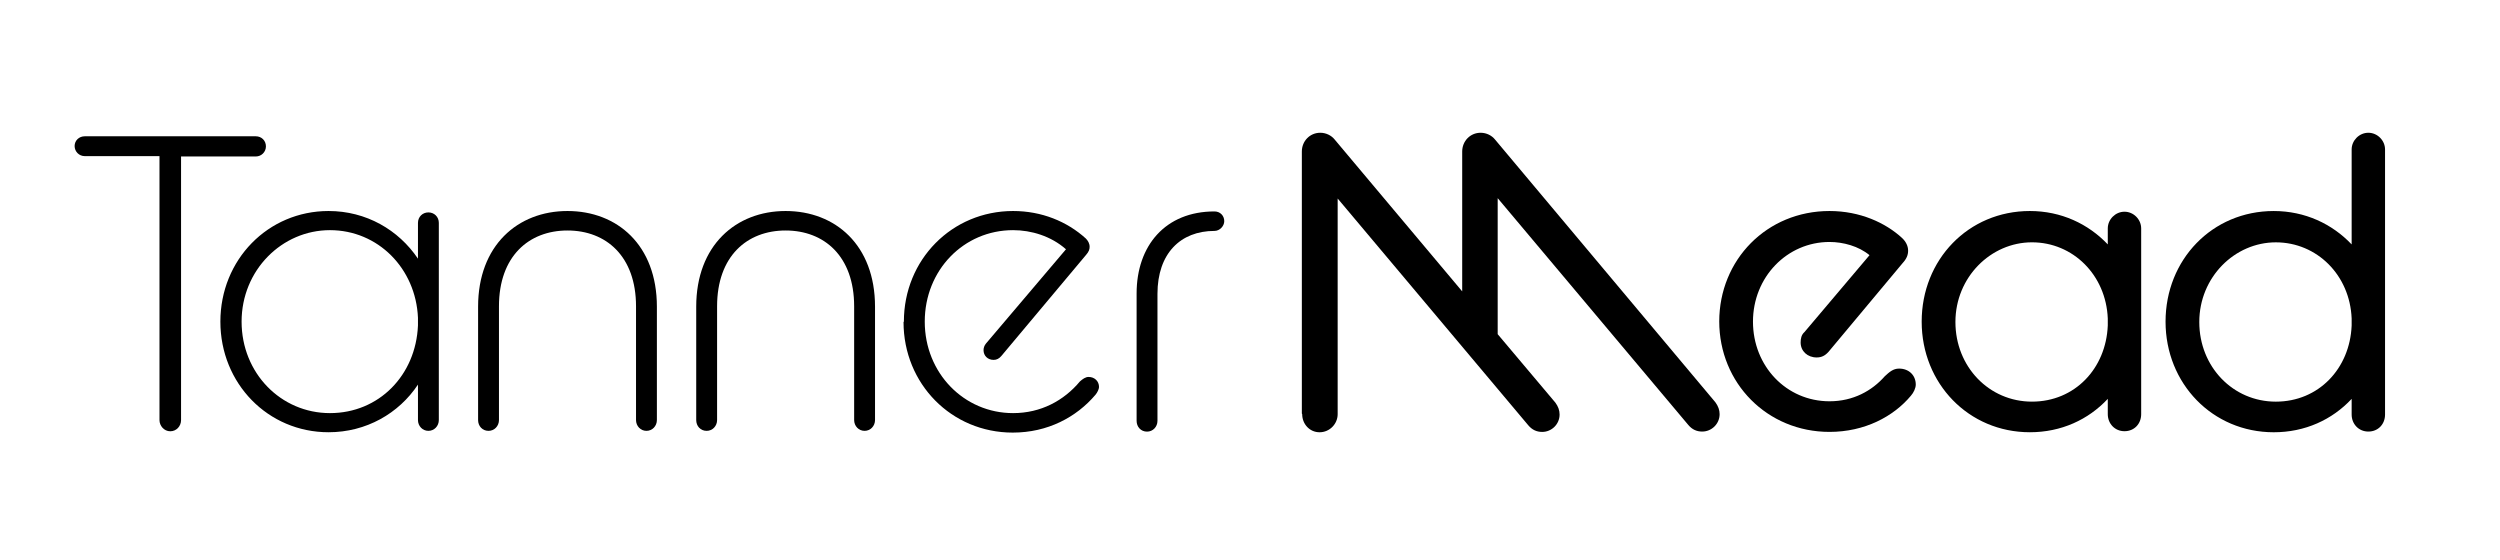 <svg width="232" height="52" viewBox="0 0 232 52" fill="none" xmlns="http://www.w3.org/2000/svg">
<path d="M120.811 38.371V14.063C120.811 13.095 121.553 12.32 122.521 12.32C123.07 12.32 123.554 12.579 123.845 12.934L135.692 27.04V14.063C135.692 13.095 136.434 12.32 137.403 12.32C137.952 12.32 138.436 12.579 138.726 12.934L159.192 37.338C159.45 37.693 159.58 38.048 159.58 38.435C159.58 39.339 158.837 40.049 157.966 40.049C157.449 40.049 157.029 39.856 156.674 39.436L138.985 18.389V31.011L144.343 37.37C144.601 37.725 144.73 38.08 144.73 38.468C144.73 39.371 143.988 40.082 143.116 40.082C142.6 40.082 142.18 39.888 141.825 39.468L124.135 18.421V38.435C124.135 39.339 123.393 40.114 122.457 40.114C121.521 40.114 120.843 39.339 120.843 38.435L120.811 38.371Z" fill="black"/>
<path d="M159.545 29.847C159.545 24.101 163.967 19.582 169.778 19.582C172.619 19.582 174.975 20.68 176.492 22.068C176.847 22.39 177.073 22.81 177.073 23.262C177.073 23.649 176.944 24.005 176.557 24.424L169.681 32.656C169.358 33.011 169.035 33.172 168.583 33.172C167.744 33.172 167.099 32.591 167.099 31.784C167.099 31.429 167.163 31.074 167.454 30.816L173.49 23.682C172.489 22.842 171.037 22.455 169.778 22.455C165.84 22.455 162.676 25.715 162.676 29.847C162.676 33.979 165.775 37.239 169.778 37.239C171.973 37.239 173.716 36.271 174.91 34.915C175.33 34.528 175.685 34.205 176.234 34.205C177.138 34.205 177.783 34.819 177.783 35.69C177.783 36.013 177.59 36.432 177.332 36.723C175.717 38.66 173.038 40.08 169.778 40.08C164 40.08 159.545 35.561 159.545 29.815V29.847Z" fill="black"/>
<path d="M195.602 37.014C193.794 38.95 191.277 40.112 188.371 40.112C182.69 40.112 178.332 35.593 178.332 29.847C178.332 24.101 182.658 19.582 188.371 19.582C191.277 19.582 193.794 20.776 195.602 22.681V21.196C195.602 20.357 196.312 19.647 197.152 19.647C197.991 19.647 198.701 20.357 198.701 21.196V38.434C198.701 39.338 198.055 40.016 197.152 40.016C196.248 40.016 195.602 39.306 195.602 38.434V37.014ZM195.602 30.17V29.557C195.441 25.522 192.374 22.487 188.565 22.487C184.756 22.487 181.463 25.715 181.463 29.88C181.463 34.044 184.594 37.272 188.565 37.272C192.536 37.272 195.441 34.205 195.602 30.202V30.17Z" fill="black"/>
<path d="M218.233 37.015C216.425 38.952 213.907 40.114 211.002 40.114C205.321 40.114 200.963 35.595 200.963 29.849C200.963 24.103 205.288 19.583 211.002 19.583C213.907 19.583 216.425 20.778 218.233 22.682V13.87C218.233 13.03 218.943 12.32 219.782 12.32C220.622 12.32 221.332 13.03 221.332 13.87V38.468C221.332 39.371 220.686 40.049 219.782 40.049C218.879 40.049 218.233 39.339 218.233 38.468V37.047V37.015ZM218.233 30.172V29.558C218.072 25.523 215.005 22.489 211.196 22.489C207.387 22.489 204.094 25.717 204.094 29.881C204.094 34.045 207.225 37.273 211.196 37.273C215.166 37.273 218.072 34.207 218.233 30.204V30.172Z" fill="black"/>
<path d="M14.768 14.488H7.86C7.343 14.488 6.924 14.069 6.924 13.552C6.924 13.036 7.343 12.648 7.86 12.648H23.742C24.259 12.648 24.678 13.036 24.678 13.585C24.678 14.101 24.259 14.521 23.742 14.521H16.802V38.989C16.802 39.538 16.382 40.022 15.801 40.022C15.22 40.022 14.8 39.506 14.8 38.989V14.488H14.768Z" fill="black"/>
<path d="M38.787 35.69C37.011 38.369 33.977 40.112 30.49 40.112C24.874 40.112 20.451 35.593 20.451 29.847C20.451 24.101 24.874 19.582 30.49 19.582C33.977 19.582 36.979 21.325 38.787 24.005V20.68C38.787 20.131 39.206 19.711 39.755 19.711C40.304 19.711 40.723 20.131 40.723 20.68V38.983C40.723 39.531 40.304 39.983 39.755 39.983C39.206 39.983 38.787 39.531 38.787 38.983V35.69ZM38.787 30.202V29.492C38.593 24.908 35.074 21.358 30.62 21.358C26.165 21.358 22.42 25.07 22.42 29.847C22.42 34.625 26.068 38.337 30.62 38.337C35.171 38.337 38.593 34.819 38.787 30.202Z" fill="black"/>
<path d="M44.367 28.459C44.367 22.778 48.047 19.582 52.663 19.582C57.279 19.582 60.959 22.745 60.959 28.459V38.983C60.959 39.531 60.54 39.983 59.991 39.983C59.442 39.983 59.023 39.531 59.023 38.983V28.427C59.023 23.779 56.246 21.39 52.663 21.39C49.08 21.39 46.304 23.779 46.304 28.427V38.983C46.304 39.531 45.884 39.983 45.336 39.983C44.755 39.983 44.367 39.531 44.367 38.983V28.459Z" fill="black"/>
<path d="M64.609 28.459C64.609 22.778 68.289 19.582 72.905 19.582C77.522 19.582 81.202 22.745 81.202 28.459V38.983C81.202 39.531 80.782 39.983 80.233 39.983C79.684 39.983 79.265 39.531 79.265 38.983V28.427C79.265 23.779 76.489 21.39 72.905 21.39C69.322 21.39 66.546 23.779 66.546 28.427V38.983C66.546 39.531 66.127 39.983 65.578 39.983C64.997 39.983 64.609 39.531 64.609 38.983V28.459Z" fill="black"/>
<path d="M83.88 29.847C83.88 24.101 88.335 19.582 94.016 19.582C96.663 19.582 99.02 20.55 100.763 22.132C100.956 22.326 101.118 22.584 101.118 22.907C101.118 23.133 101.053 23.359 100.763 23.682L92.919 33.043C92.725 33.269 92.499 33.398 92.208 33.398C91.66 33.398 91.272 33.011 91.272 32.494C91.272 32.301 91.337 32.075 91.498 31.881L98.923 23.133C97.535 21.906 95.695 21.358 94.016 21.358C89.432 21.358 85.817 25.07 85.817 29.847C85.817 34.625 89.464 38.337 94.016 38.337C96.598 38.337 98.729 37.175 100.214 35.4C100.472 35.174 100.73 34.98 101.021 34.98C101.57 34.98 101.989 35.367 101.989 35.916C101.989 36.11 101.828 36.432 101.667 36.626C99.891 38.724 97.212 40.145 93.984 40.145C88.302 40.145 83.848 35.626 83.848 29.88L83.88 29.847Z" fill="black"/>
<path d="M105.477 27.239C105.477 22.785 108.156 19.621 112.707 19.621C113.224 19.621 113.611 20.009 113.611 20.525C113.611 20.977 113.192 21.429 112.707 21.429C109.544 21.429 107.413 23.527 107.413 27.272V39.054C107.413 39.603 106.994 40.055 106.445 40.055C105.864 40.055 105.477 39.603 105.477 39.054V27.272V27.239Z" fill="black"/>
</svg>
